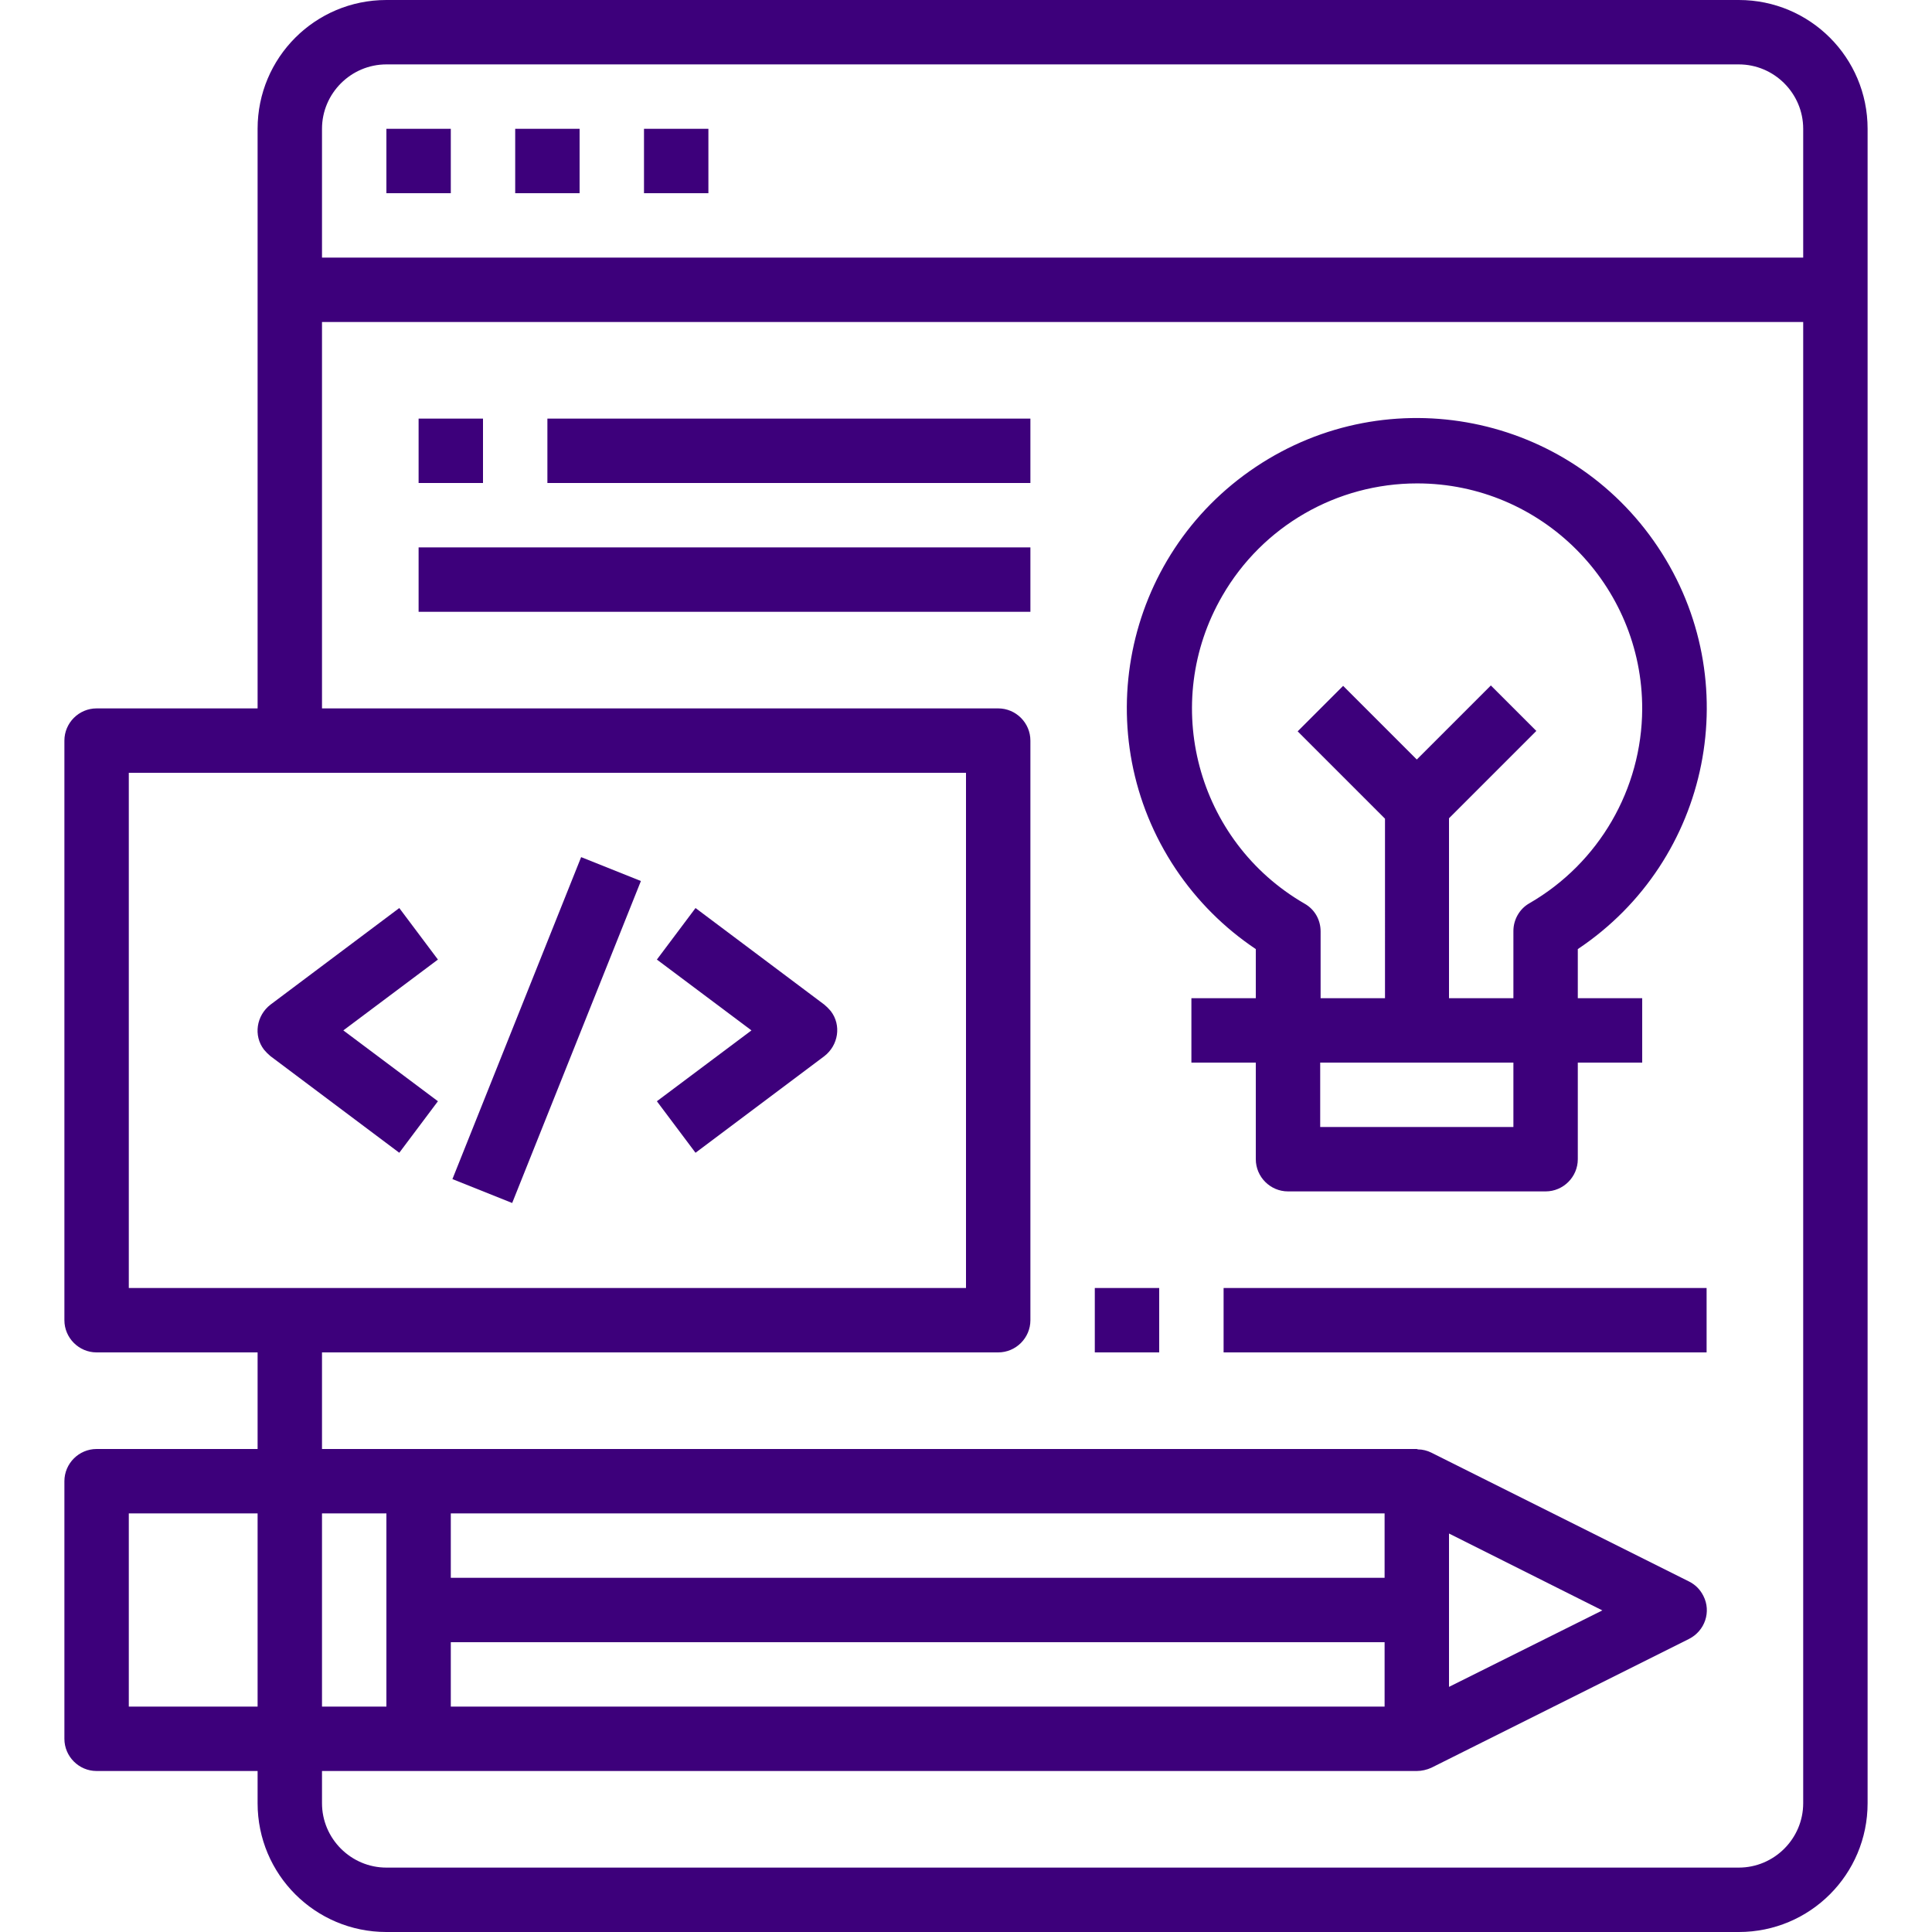 <?xml version="1.0" encoding="utf-8"?>
<!-- Generator: Adobe Illustrator 23.0.2, SVG Export Plug-In . SVG Version: 6.00 Build 0)  -->
<svg version="1.1" id="Capa_1" xmlns="http://www.w3.org/2000/svg" xmlns:xlink="http://www.w3.org/1999/xlink" x="0px" y="0px"
	 viewBox="0 0 480 480" style="enable-background:new 0 0 480 480;" xml:space="preserve">
<style type="text/css">
	.st0{fill:#3D007B;}
</style>
<g>
	<g>
		<rect x="96" y="32" class="st0" width="16" height="16"/>
	</g>
</g>
<g>
	<g>
		<rect x="128" y="32" class="st0" width="16" height="16"/>
	</g>
</g>
<g>
	<g>
		<rect x="160" y="32" class="st0" width="16" height="16"/>
	</g>
</g>
<g>
	<g>
		<path class="st0" d="M432,0H96C78.3,0,64,14.3,64,32v144H24c-4.4,0-8,3.6-8,8v144c0,4.4,3.6,8,8,8h40v24H24c-4.4,0-8,3.6-8,8v64
			c0,4.4,3.6,8,8,8h40v8c0,17.7,14.3,32,32,32h336c17.7,0,32-14.3,32-32V32C464,14.3,449.7,0,432,0z M64,424H32v-48h32V424z M32,320
			V192h208v128H32z M80,376h16v48H80V376z M448,448c0,8.8-7.2,16-16,16H96c-8.8,0-16-7.2-16-16v-8h272c1.2,0,2.5-0.3,3.6-0.8l64-32
			c4-2,5.6-6.8,3.6-10.7c-0.8-1.6-2-2.8-3.6-3.6l-64-32c-1-0.5-2.2-0.8-3.3-0.8c-0.1,0-0.2-0.1-0.3-0.1H80v-24h168c4.4,0,8-3.6,8-8
			V184c0-4.4-3.6-8-8-8H80V80h368V448z M344,408v16H112v-16H344z M112,392v-16h232v16H112z M360,419.1v-38.1l38.1,19.1L360,419.1z
			 M448,64H80V32c0-8.8,7.2-16,16-16h336c8.8,0,16,7.2,16,16V64z"/>
	</g>
</g>
<g>
	<g>
		<path class="st0" d="M108.8,238.4l-9.6-12.8l-32,24c-3.5,2.7-4.3,7.7-1.6,11.2c0.5,0.6,1,1.1,1.6,1.6l32,24l9.6-12.8L85.3,256
			L108.8,238.4z"/>
	</g>
</g>
<g>
	<g>
		<path class="st0" d="M206.4,251.2c-0.5-0.6-1-1.1-1.6-1.6l-32-24l-9.6,12.8l23.5,17.6l-23.5,17.6l9.6,12.8l32-24
			C208.3,259.7,209.1,254.7,206.4,251.2z"/>
	</g>
</g>
<g>
	<g>
		
			<rect x="92.9" y="248" transform="matrix(0.371 -0.928 0.928 0.371 -152.208 287.147)" class="st0" width="86.2" height="16"/>
	</g>
</g>
<g>
	<g>
		<rect x="104" y="136" class="st0" width="152" height="16"/>
	</g>
</g>
<g>
	<g>
		<rect x="136" y="104" class="st0" width="120" height="16"/>
	</g>
</g>
<g>
	<g>
		<rect x="104" y="104" class="st0" width="16" height="16"/>
	</g>
</g>
<g>
	<g>
		<rect x="304" y="320" class="st0" width="120" height="16"/>
	</g>
</g>
<g>
	<g>
		<rect x="272" y="320" class="st0" width="16" height="16"/>
	</g>
</g>
<g>
	<g>
		<path class="st0" d="M392,235.8c33.1-22.1,42-66.8,19.9-99.9c-22.1-33.1-66.8-42-99.9-19.9s-42,66.8-19.9,99.9
			c5.3,7.9,12,14.6,19.9,19.9V248h-16v16h16v24c0,4.4,3.6,8,8,8h64c4.4,0,8-3.6,8-8v-24h16v-16h-16V235.8z M376,280h-48v-16h48V280z
			 M380,224.4c-2.5,1.4-4,4.1-4,6.9V248h-16v-44.7l21.7-21.7l-11.3-11.3L352,188.7l-18.3-18.3l-11.3,11.3l21.7,21.7V248h-16v-16.6
			c0-2.9-1.5-5.5-4-6.9c-26.8-15.5-35.9-49.8-20.4-76.5c10-17.3,28.4-27.9,48.4-27.9c30.9,0,56,25.2,55.9,56.1
			C407.9,196,397.3,214.4,380,224.4z"/>
	</g>
</g>
</svg>
